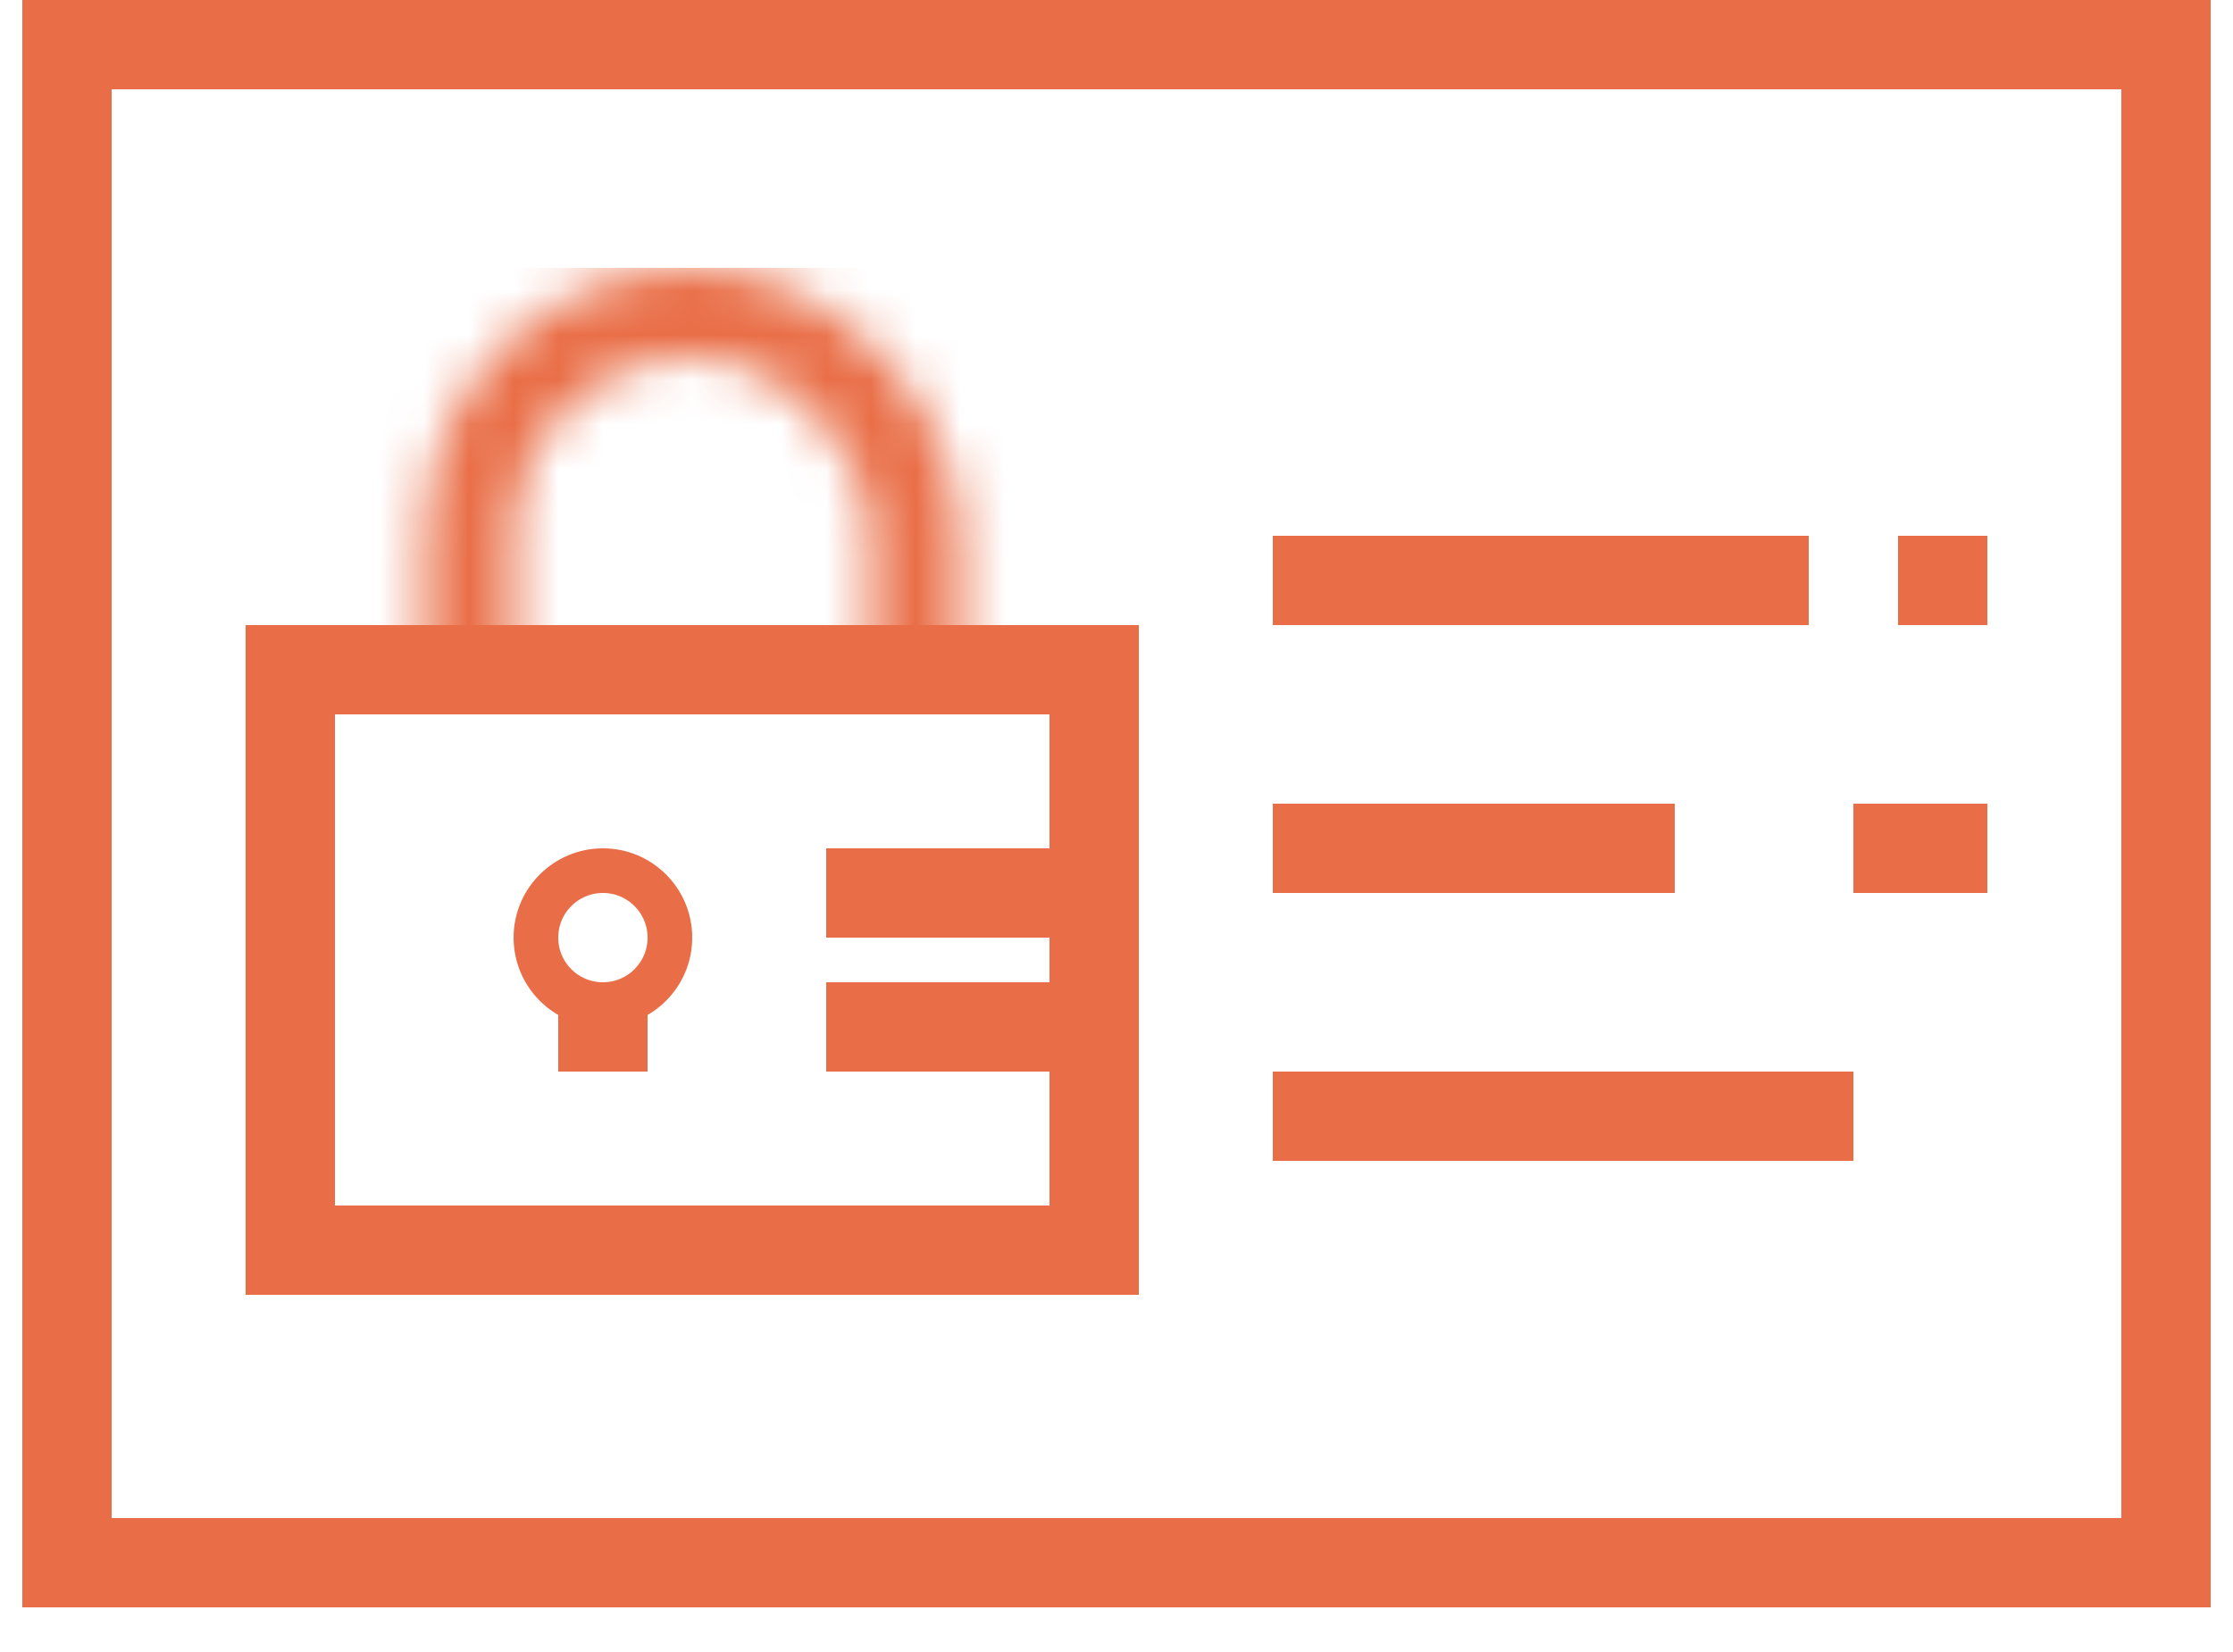 <svg width="50" height="37" viewBox="0 0 50 37" fill="none" xmlns="http://www.w3.org/2000/svg">
<rect x="1.5" y="1" width="47" height="34" stroke="#E96E47" stroke-width="2"/>
<rect x="6.5" y="15" width="18" height="13" stroke="#E96E47" stroke-width="2"/>
<mask id="mask0_3213_26833" style="mask-type:alpha" maskUnits="userSpaceOnUse" x="9" y="6" width="13" height="15">
<rect x="10.5" y="7" width="10" height="13" rx="5" stroke="black" stroke-width="2"/>
</mask>
<g mask="url(#mask0_3213_26833)">
<rect x="7.5" y="6" width="16" height="9.706" fill="#E96E47"/>
</g>
<circle cx="13.5" cy="21" r="1.5" stroke="#E96E47"/>
<line x1="13.5" y1="22" x2="13.5" y2="24" stroke="#E96E47" stroke-width="2"/>
<line x1="28.5" y1="13" x2="40.5" y2="13" stroke="#E96E47" stroke-width="2"/>
<line x1="28.5" y1="19" x2="37.5" y2="19" stroke="#E96E47" stroke-width="2"/>
<line x1="18.5" y1="20" x2="23.5" y2="20" stroke="#E96E47" stroke-width="2"/>
<line x1="18.5" y1="23" x2="23.5" y2="23" stroke="#E96E47" stroke-width="2"/>
<line x1="41.5" y1="19" x2="44.5" y2="19" stroke="#E96E47" stroke-width="2"/>
<line x1="42.5" y1="13" x2="44.5" y2="13" stroke="#E96E47" stroke-width="2"/>
<line x1="28.5" y1="25" x2="41.5" y2="25" stroke="#E96E47" stroke-width="2"/>
</svg>
